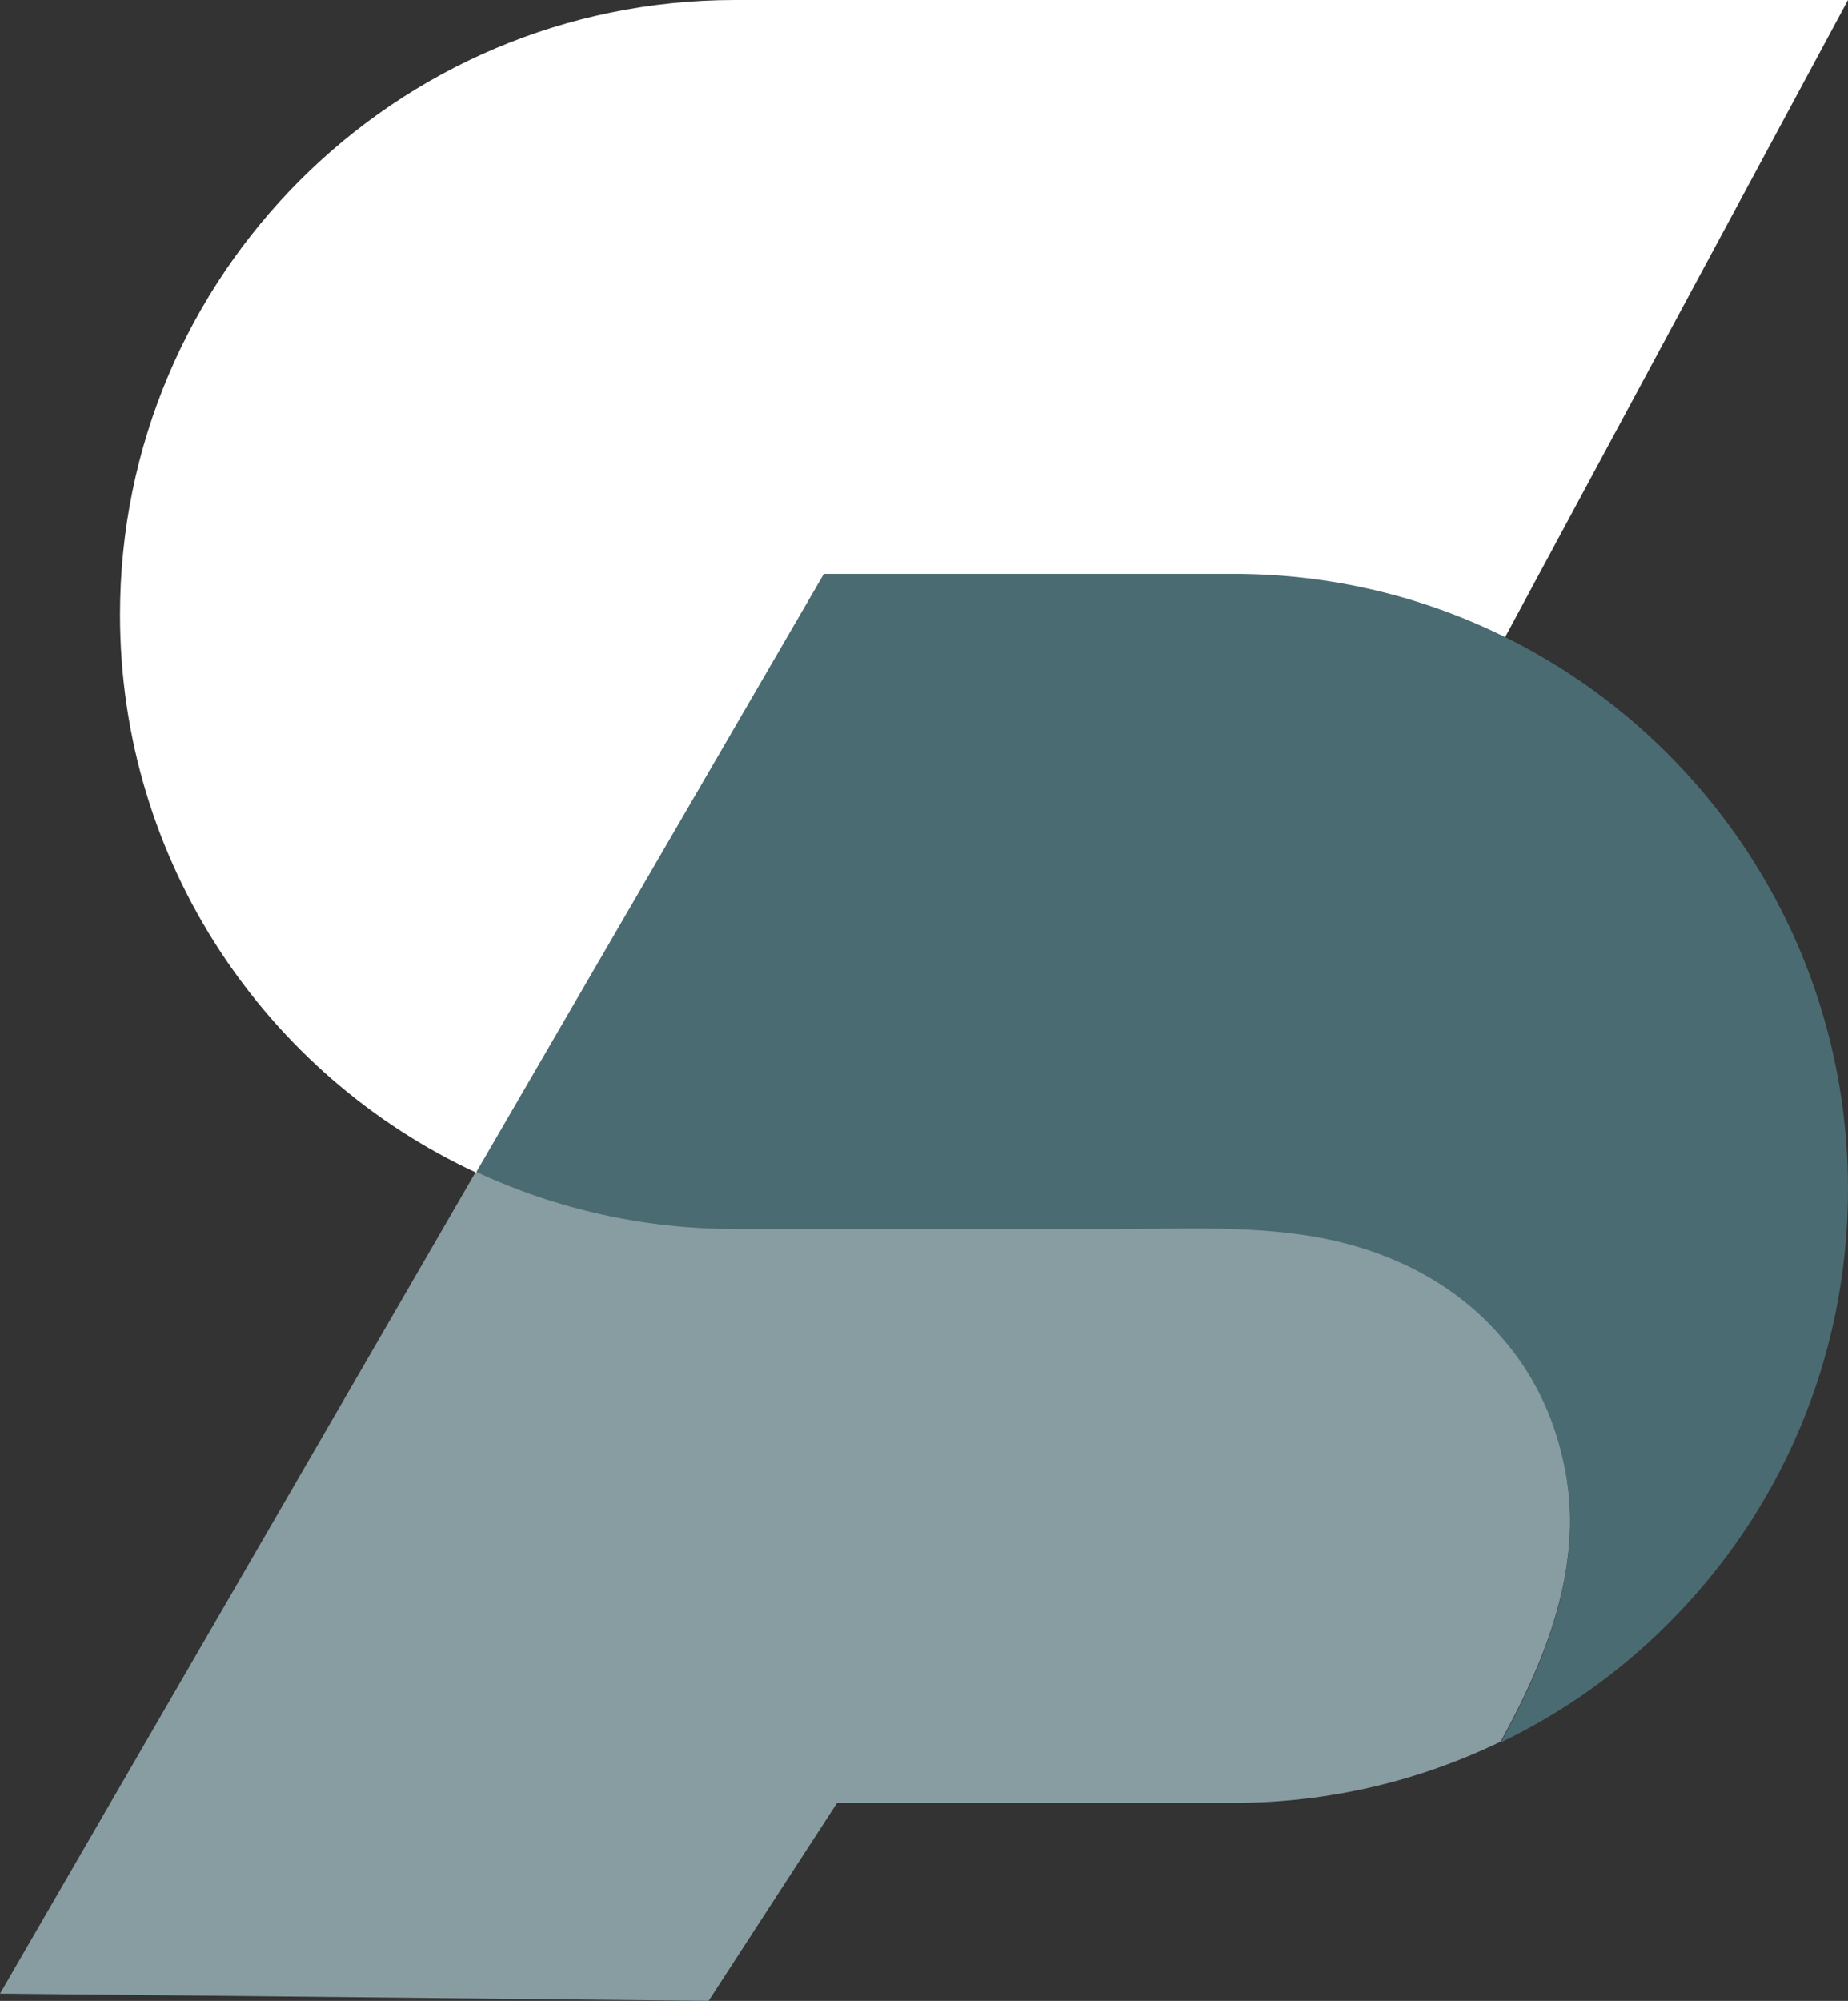<?xml version="1.0" encoding="UTF-8"?>
<svg xmlns="http://www.w3.org/2000/svg" id="Laag_2" data-name="Laag 2" viewBox="0 0 283.46 306.8">
  <rect x="0" y="0" width="283.46" height="306.8" fill="#333333" stroke="none"/>
  <defs>
    <style> .cls-1 { fill: #879da2; } .cls-2 { fill: #fff; } .cls-3 { fill: #4a6b72; } </style>
  </defs>
  <g id="Laag_1-2" data-name="Laag 1">
    <g>
      <path class="cls-1" d="M239.83,223.99c-1.63-7.51-4.9-13.85-9.4-19.01-7.51-8.82-18.49-14.17-30.96-15.87-5.42-.77-10.88-.93-16.33-.93-3.82,0-7.63.08-11.43.08h-58.98c-14.11,0-27.57-3.13-39.65-8.75L0,305.69l108.69,1.11,19.71-30.36h60.81c14.7,0,28.61-3.4,41.02-9.41v-.07c7.25-13.19,13-27.76,9.6-42.98Z"></path>
      <path class="cls-2" d="M112.73,0C60.67,0,18.41,42.2,18.41,94.25c0,37.95,22.4,70.61,54.67,85.57l53.3-91.71h62.84c14.65,0,28.47,3.34,40.82,9.3,1.91-2.11,3.38-4.6,3.38-7.83,0,3.23-1.46,5.72-3.38,7.83.26.13.53.24.79.36L283.46,0H112.73Z"></path>
      <path class="cls-3" d="M189.21,87.99h-62.84l-53.3,91.71c12.08,5.62,25.54,8.75,39.65,8.75h58.98c3.79,0,7.61-.08,11.43-.08,5.45,0,10.91.16,16.33.93,12.47,1.7,23.45,7.05,30.96,15.87,4.51,5.16,7.77,11.5,9.4,19.01,3.4,15.22-2.35,29.79-9.6,42.98,9.54-4.57,18.16-10.71,25.61-18.16,17.11-17.05,27.63-40.63,27.63-66.69,0-37.1-21.49-69.3-52.64-84.65-12.54-6.2-26.65-9.67-41.61-9.67"></path>
    </g>
  </g>
</svg>
